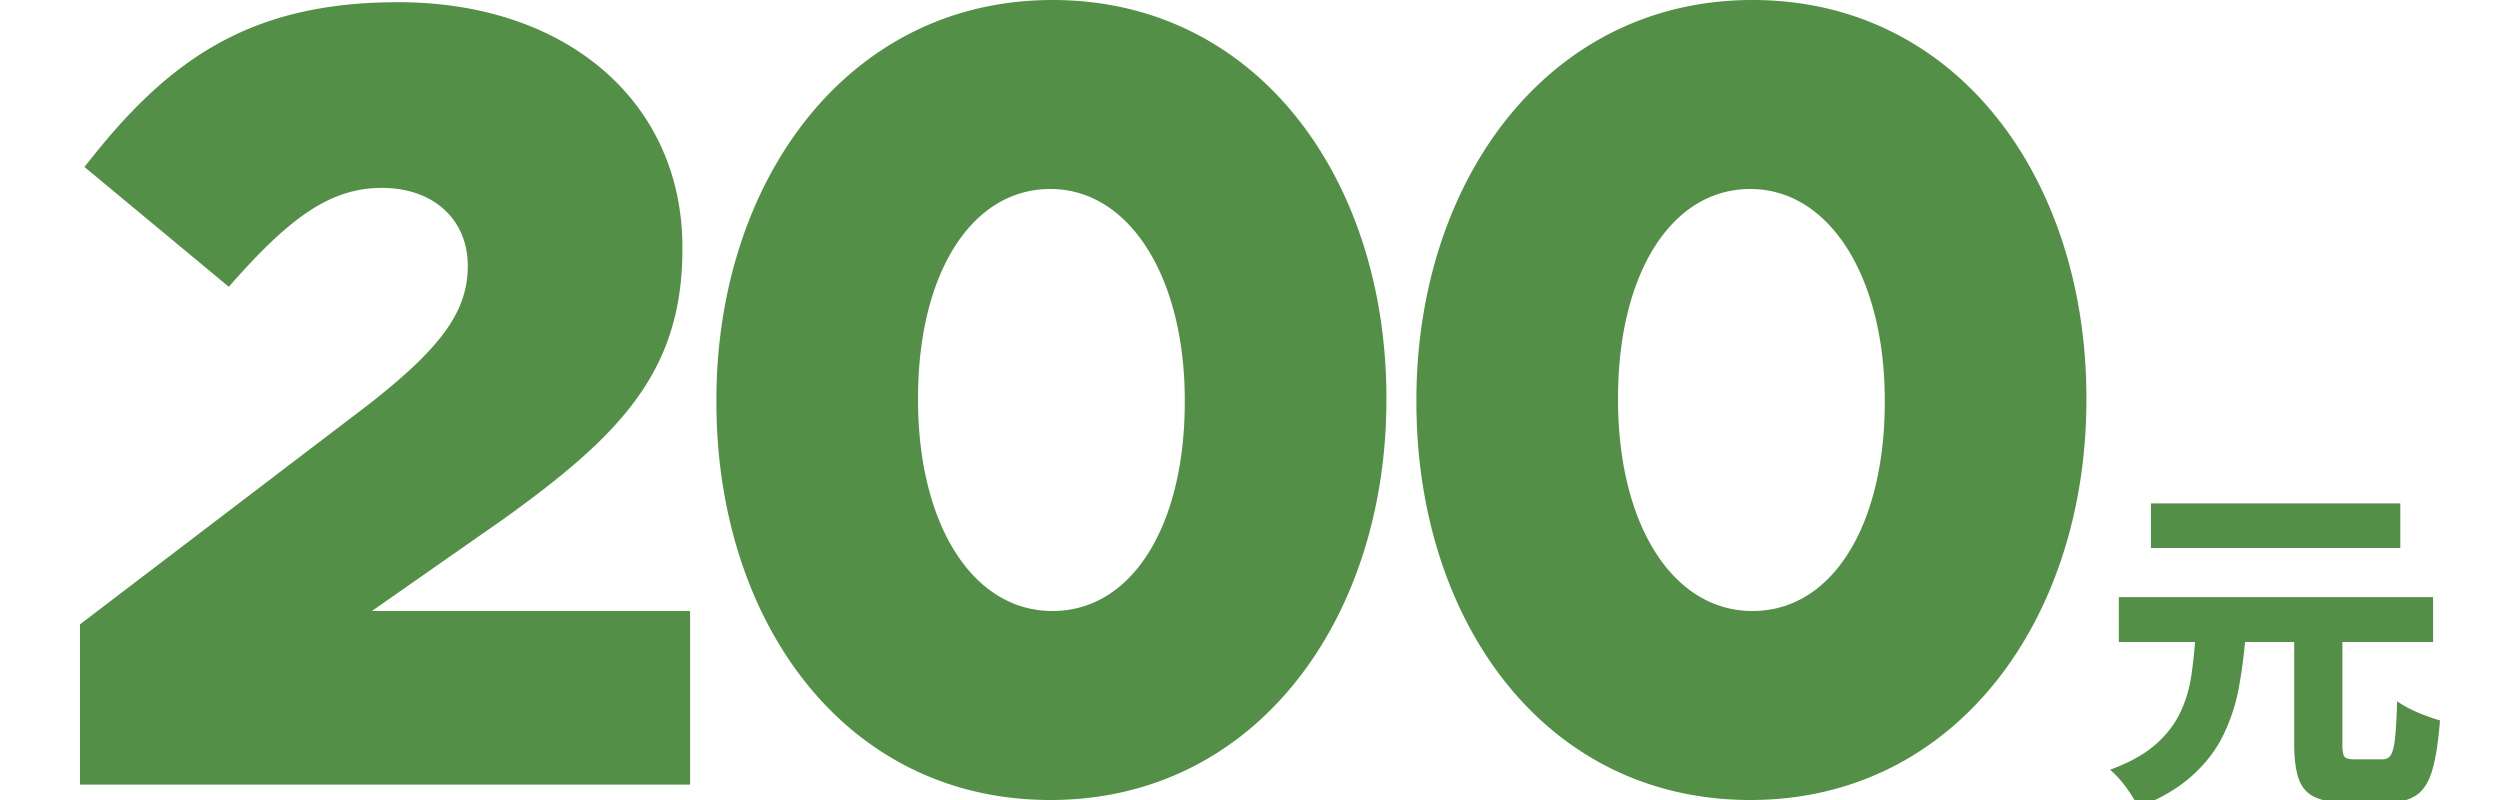<svg width="200" height="64" viewBox="0 0 200 64" fill="none" xmlns="http://www.w3.org/2000/svg"><g clip-path="url(#clip0_1622_3960)" fill="#548F47"><path d="M6.416 49.936l23.08-17.584c5.728-4.48 7.928-7.384 7.928-11.08 0-3.696-2.728-6.24-6.872-6.24s-7.4 2.376-12.248 7.912L6.76 13.36C13.368 4.832 19.888.176 31.864.176c13.48 0 22.728 8 22.728 19.608v.176c0 9.848-5.112 14.944-14.272 21.536L29.752 48.88h25.456v13.888H6.4V49.936h.016zm50.896-17.76V32c0-17.408 10.421-32 26.883-32 16.461 0 26.717 14.416 26.717 31.824V32c0 17.408-10.342 32-26.882 32S57.312 49.584 57.312 32.176zm37.47 0V32c0-9.76-4.382-16.88-10.752-16.88-6.371 0-10.587 6.856-10.587 16.704V32c0 9.848 4.303 16.88 10.752 16.88 6.45 0 10.586-6.944 10.586-16.704zm18.53 0V32c0-17.408 10.421-32 26.883-32 16.461 0 26.717 14.416 26.717 31.824V32c0 17.408-10.342 32-26.882 32-16.541 0-26.718-14.416-26.718-31.824zm37.469 0V32c0-9.76-4.381-16.88-10.751-16.88-6.371 0-10.587 6.856-10.587 16.704V32c0 9.848 4.303 16.88 10.752 16.88 6.449 0 10.586-6.944 10.586-16.704zm24.891 18.428h3.989a39.21 39.21 0 01-.547 4.362 14.721 14.721 0 01-1.243 3.828c-.578 1.192-1.41 2.278-2.497 3.258-1.088.986-2.523 1.83-4.312 2.538-.205-.466-.529-.993-.963-1.589-.435-.595-.87-1.067-1.299-1.42 1.522-.56 2.728-1.223 3.61-1.992.882-.77 1.547-1.62 1.994-2.55.448-.931.746-1.936.907-3.022.156-1.086.274-2.228.348-3.413h.013zm-6.164-2.835h25.139v3.592h-25.139V47.77zm2.566-7.495h19.951v3.567h-19.951v-3.567zm11.464 9.89h3.852v9.331c0 .559.056.906.168 1.043.112.136.379.21.807.21h2.231c.298 0 .522-.117.671-.347.149-.23.261-.676.336-1.34.074-.657.13-1.65.167-2.966.28.205.622.41 1.032.615.41.204.832.384 1.267.546.435.161.814.285 1.131.378-.13 1.688-.336 3.016-.615 3.971-.28.956-.708 1.632-1.286 2.017-.578.39-1.361.583-2.343.583h-3.206c-1.099 0-1.951-.143-2.566-.434-.615-.292-1.044-.776-1.286-1.465-.242-.688-.36-1.613-.36-2.786v-9.362.006z"/></g><defs><clipPath id="clip0_1622_3960"><path fill="#fff" d="M0 0h200v64H0z"/></clipPath></defs></svg>